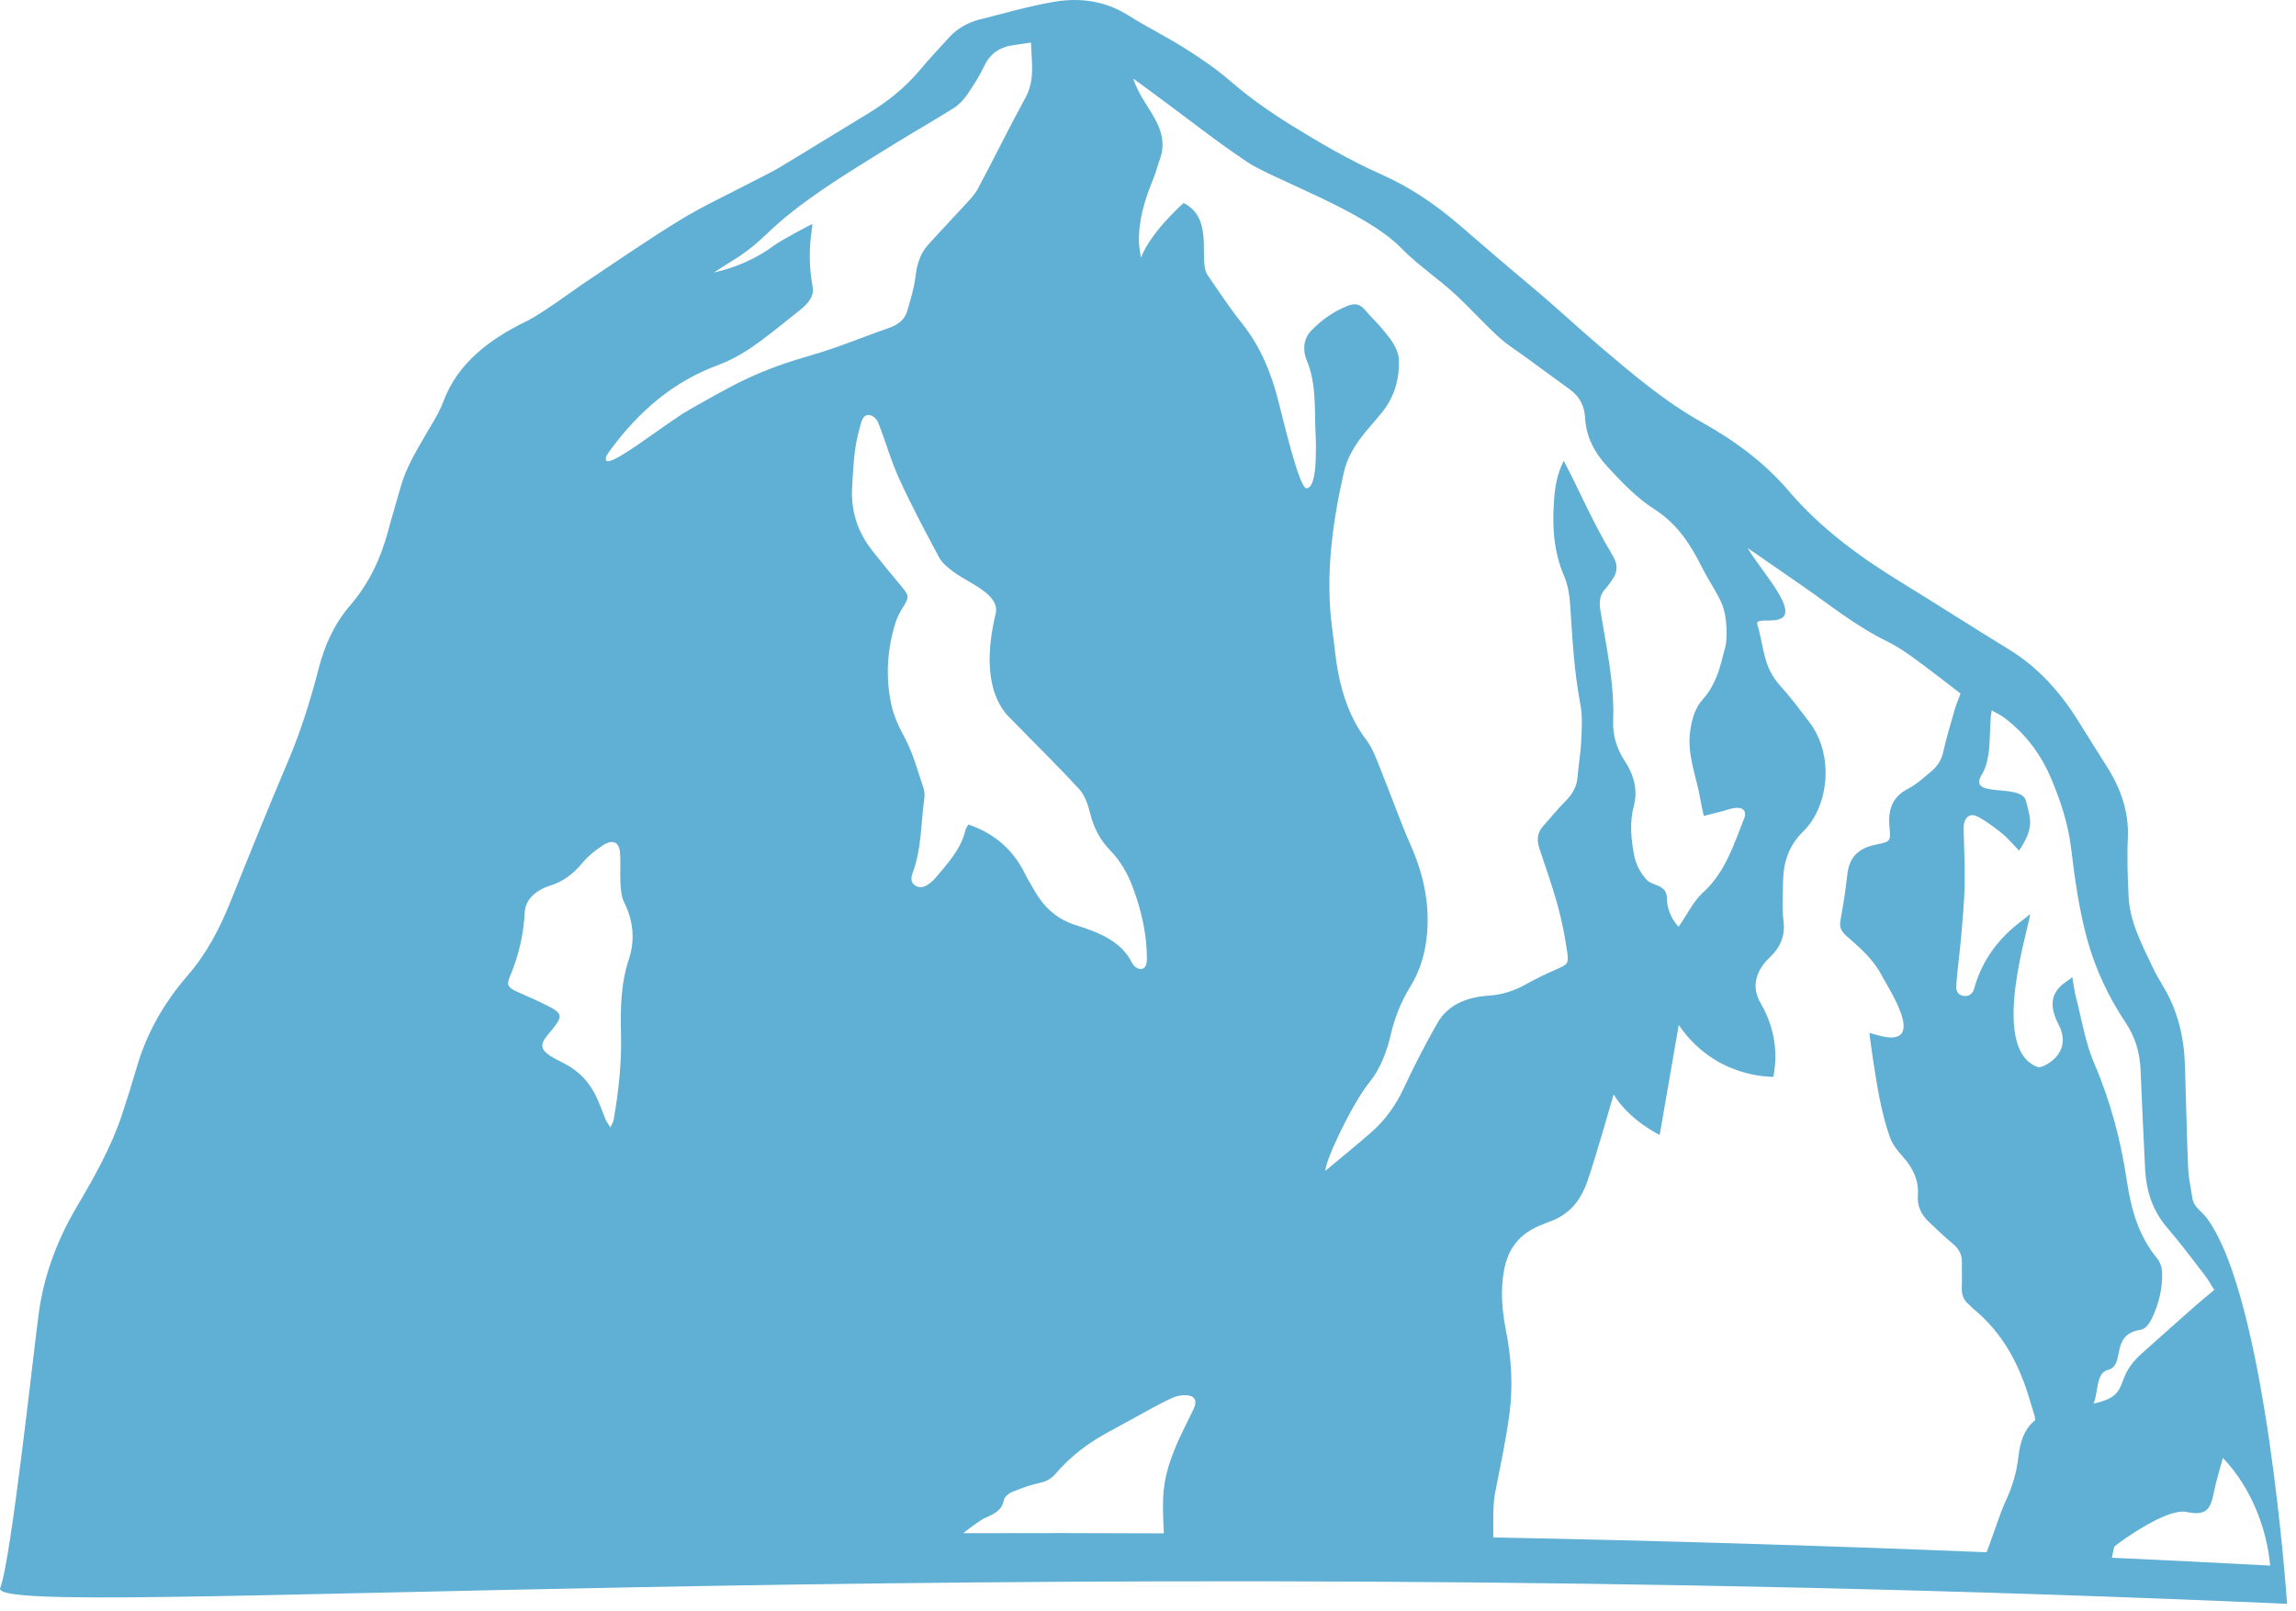 <?xml version="1.0" encoding="UTF-8" standalone="no"?>
<!DOCTYPE svg PUBLIC "-//W3C//DTD SVG 1.1//EN" "http://www.w3.org/Graphics/SVG/1.1/DTD/svg11.dtd">
<svg width="100%" height="100%" viewBox="0 0 57 40" version="1.1" xmlns="http://www.w3.org/2000/svg" xmlns:xlink="http://www.w3.org/1999/xlink" xml:space="preserve" xmlns:serif="http://www.serif.com/" style="fill-rule:evenodd;clip-rule:evenodd;stroke-linejoin:round;stroke-miterlimit:2;">
    <g transform="matrix(1,0,0,1,-12.996,-1.585)">
        <g transform="matrix(1,0,0,1,-23.327,1.585)">
            <path d="M88.754,38.669C88.777,38.544 88.798,38.404 88.828,38.379C88.982,38.251 90.122,37.43 90.605,37.532C91.117,37.641 91.205,37.452 91.292,37.011C91.343,36.754 91.424,36.502 91.507,36.191C92.197,36.905 92.599,37.933 92.682,38.864C91.373,38.794 90.063,38.729 88.754,38.669M89.878,31.242C89.402,30.662 89.227,30.002 89.123,29.306C88.974,28.312 88.72,27.341 88.313,26.396C88.088,25.872 88.003,25.3 87.859,24.749C87.823,24.61 87.807,24.467 87.768,24.251C87.703,24.372 86.979,24.568 87.425,25.424C87.82,26.182 87.006,26.522 86.922,26.492C85.644,26.047 86.778,22.781 86.716,22.692C86.602,22.837 85.666,23.312 85.329,24.556C85.3,24.664 85.194,24.751 85.052,24.719C84.882,24.68 84.882,24.536 84.891,24.421C84.923,24.026 84.977,23.634 85.011,23.24C85.048,22.813 85.088,22.386 85.097,21.957C85.106,21.506 85.081,21.053 85.072,20.6C85.071,20.545 85.071,20.489 85.083,20.436C85.121,20.265 85.253,20.183 85.421,20.272C85.637,20.385 85.833,20.535 86.023,20.687C86.158,20.794 86.267,20.93 86.448,21.115C86.835,20.534 86.733,20.338 86.62,19.884C86.506,19.427 85.157,19.833 85.518,19.238C85.796,18.78 85.682,18.101 85.769,17.634C85.878,17.697 85.991,17.748 86.085,17.819C86.627,18.231 87.004,18.746 87.257,19.355C87.487,19.908 87.669,20.462 87.74,21.056C87.831,21.814 87.937,22.58 88.14,23.321C88.338,24.04 88.659,24.736 89.09,25.379C89.334,25.743 89.446,26.135 89.464,26.554C89.5,27.374 89.534,28.195 89.577,29.016C89.605,29.548 89.752,30.044 90.129,30.481C90.455,30.86 90.753,31.26 91.058,31.655C91.142,31.764 91.207,31.884 91.294,32.02C91.129,32.159 90.972,32.286 90.822,32.418C90.375,32.813 89.929,33.209 89.485,33.607C89.283,33.789 89.121,33.998 89.033,34.256C88.906,34.626 88.772,34.731 88.296,34.845C88.421,34.553 88.35,34.083 88.656,34.005C89.102,33.892 88.688,33.126 89.47,33.009C89.59,32.991 89.689,32.845 89.743,32.733C89.916,32.372 90.012,31.985 89.999,31.58C89.995,31.467 89.952,31.332 89.878,31.242M86.429,36.178C86.387,36.552 86.281,36.907 86.121,37.249C85.975,37.561 85.804,38.117 85.642,38.533C81.561,38.367 77.48,38.244 73.397,38.165C73.394,37.809 73.384,37.351 73.434,37.09C73.565,36.415 73.714,35.741 73.801,35.06C73.886,34.387 73.843,33.707 73.71,33.033C73.612,32.534 73.569,32.035 73.662,31.532C73.76,30.997 74.052,30.608 74.605,30.402C74.649,30.386 74.689,30.361 74.733,30.347C75.267,30.176 75.556,29.82 75.729,29.329C75.926,28.77 76.383,27.167 76.383,27.167C76.762,27.804 77.526,28.175 77.526,28.175C77.684,27.265 77.841,26.355 77.999,25.444C78.911,26.775 80.288,26.721 80.348,26.733C80.413,26.389 80.491,25.685 80.03,24.9C79.789,24.489 79.924,24.084 80.249,23.776C80.535,23.504 80.647,23.221 80.598,22.841C80.557,22.526 80.585,22.205 80.588,21.886C80.594,21.421 80.727,20.994 81.076,20.654C81.742,20.009 81.855,18.728 81.242,17.926C81.007,17.619 80.777,17.307 80.516,17.02C80.085,16.545 80.124,16.078 79.95,15.505C79.882,15.285 80.569,15.547 80.642,15.222C80.703,14.862 79.985,14.082 79.71,13.604C80.165,13.918 80.62,14.231 81.074,14.547C81.761,15.024 82.41,15.551 83.178,15.925C83.398,16.033 83.606,16.169 83.803,16.312C84.198,16.599 84.581,16.9 84.994,17.215C84.946,17.35 84.883,17.501 84.838,17.657C84.74,17.995 84.64,18.333 84.563,18.675C84.52,18.87 84.419,19.023 84.269,19.148C84.086,19.301 83.908,19.469 83.695,19.578C83.277,19.792 83.196,20.131 83.23,20.527C83.261,20.876 83.271,20.893 82.893,20.967C82.45,21.055 82.229,21.291 82.185,21.706C82.145,22.088 82.082,22.468 82.014,22.846C81.986,23.003 82.023,23.111 82.152,23.224C82.485,23.514 82.823,23.806 83.026,24.193C83.198,24.521 84.173,25.974 83.047,25.726C82.955,25.706 82.865,25.676 82.734,25.64C82.734,25.729 82.89,26.809 82.986,27.275C83.053,27.601 83.131,27.927 83.246,28.241C83.308,28.413 83.438,28.573 83.567,28.718C83.817,28.998 83.962,29.306 83.936,29.665C83.917,29.926 84.008,30.143 84.205,30.328C84.399,30.512 84.591,30.699 84.798,30.87C84.955,31 85.034,31.145 85.029,31.336C85.023,31.545 85.037,31.756 85.026,31.965C85.019,32.131 85.066,32.269 85.203,32.383C85.239,32.413 85.267,32.451 85.303,32.481C86.071,33.108 86.478,33.922 86.731,34.813C86.765,34.931 86.804,35.049 86.839,35.167C86.845,35.188 86.843,35.211 86.847,35.253C86.561,35.488 86.47,35.822 86.429,36.178M72.007,25.397C71.707,25.925 71.427,26.465 71.172,27.014C70.977,27.432 70.718,27.801 70.363,28.111C70.007,28.422 69.637,28.721 69.228,29.063C69.207,28.844 69.886,27.404 70.308,26.883C70.592,26.533 70.746,26.123 70.848,25.689C70.945,25.276 71.097,24.877 71.329,24.502C71.589,24.084 71.718,23.62 71.754,23.132C71.81,22.386 71.653,21.681 71.347,20.988C71.079,20.38 70.862,19.754 70.613,19.14C70.505,18.874 70.412,18.591 70.239,18.363C69.847,17.844 69.652,17.267 69.537,16.661C69.475,16.328 69.449,15.99 69.402,15.655C69.217,14.326 69.392,13.02 69.685,11.723C69.775,11.321 70.006,10.976 70.279,10.655C70.396,10.518 70.515,10.382 70.628,10.242C70.938,9.86 71.063,9.423 71.052,8.951C71.045,8.662 70.86,8.438 70.684,8.219C70.537,8.034 70.359,7.87 70.206,7.689C70.084,7.544 69.956,7.521 69.774,7.594C69.417,7.737 69.12,7.952 68.87,8.214C68.675,8.418 68.666,8.709 68.759,8.932C69.016,9.546 68.951,10.18 68.985,10.809C68.995,11.005 68.993,11.202 68.987,11.398C68.984,11.539 68.96,12.119 68.758,12.121C68.583,12.123 68.213,10.556 68.047,9.909C67.872,9.234 67.611,8.599 67.159,8.031C66.851,7.644 66.579,7.233 66.301,6.826C66.059,6.47 66.484,5.424 65.707,5.04C65.565,5.165 64.868,5.814 64.648,6.399C64.628,6.25 64.6,6.128 64.598,6.006C64.587,5.463 64.743,4.951 64.951,4.448C65.018,4.286 65.059,4.115 65.119,3.951C65.342,3.342 64.949,2.887 64.664,2.405C64.582,2.267 64.446,1.969 64.465,1.955C64.655,2.094 64.844,2.234 65.033,2.373C65.783,2.925 66.513,3.504 67.289,4.023C67.937,4.456 70.213,5.239 71.099,6.149C71.533,6.594 72.057,6.933 72.504,7.356C72.853,7.684 73.173,8.04 73.527,8.364C73.735,8.556 73.985,8.71 74.217,8.88C74.58,9.145 74.945,9.409 75.307,9.676C75.544,9.851 75.658,10.084 75.673,10.36C75.697,10.828 75.896,11.225 76.225,11.581C76.582,11.966 76.943,12.352 77.395,12.641C77.973,13.009 78.3,13.533 78.584,14.098C78.759,14.446 78.882,14.587 79.048,14.939C79.222,15.308 79.2,15.887 79.158,16.046C79.091,16.3 79.035,16.558 78.937,16.802C78.861,16.992 78.754,17.182 78.615,17.337C78.402,17.574 78.331,17.829 78.285,18.136C78.196,18.739 78.444,19.284 78.538,19.854C78.557,19.973 78.587,20.09 78.621,20.255C78.785,20.213 78.938,20.174 79.09,20.135C79.181,20.111 79.27,20.077 79.362,20.061C79.582,20.022 79.701,20.126 79.623,20.319C79.36,20.97 79.163,21.646 78.598,22.16C78.362,22.374 78.223,22.68 77.997,23.005C77.904,22.916 77.706,22.653 77.705,22.295C77.705,21.958 77.341,21.988 77.211,21.848C77.032,21.655 76.93,21.442 76.885,21.198C76.814,20.805 76.778,20.41 76.881,20.023C76.99,19.612 76.886,19.238 76.658,18.889C76.453,18.576 76.357,18.246 76.371,17.886C76.406,16.96 76.199,16.054 76.052,15.145C76.018,14.932 76.039,14.759 76.191,14.6C76.245,14.543 76.286,14.475 76.333,14.412C76.471,14.227 76.501,14.038 76.378,13.827C76.214,13.547 76.056,13.264 75.909,12.976C75.72,12.61 75.546,12.238 75.364,11.869C75.302,11.742 75.235,11.617 75.144,11.439C74.972,11.78 74.928,12.09 74.905,12.396C74.857,13.043 74.886,13.683 75.155,14.304C75.249,14.523 75.287,14.771 75.303,15.009C75.358,15.839 75.401,16.669 75.558,17.493C75.615,17.791 75.591,18.105 75.577,18.41C75.563,18.705 75.51,18.997 75.487,19.291C75.468,19.534 75.353,19.722 75.178,19.897C74.987,20.088 74.821,20.3 74.639,20.499C74.486,20.666 74.47,20.85 74.536,21.052C74.691,21.525 74.862,21.994 74.993,22.472C75.1,22.864 75.178,23.264 75.234,23.664C75.271,23.931 75.221,23.949 74.971,24.058C74.705,24.173 74.445,24.302 74.193,24.441C73.905,24.6 73.606,24.695 73.262,24.718C72.733,24.754 72.265,24.945 72.007,25.397M65.952,34.985C65.791,35.323 65.612,35.655 65.475,36.001C65.169,36.773 65.172,37.166 65.217,38.064C63.556,38.056 61.895,38.054 60.234,38.06C60.446,37.898 60.653,37.735 60.802,37.67C61.008,37.581 61.202,37.487 61.243,37.24C61.257,37.162 61.364,37.072 61.451,37.036C61.677,36.943 61.911,36.858 62.15,36.807C62.328,36.77 62.438,36.69 62.547,36.564C62.91,36.141 63.358,35.805 63.865,35.535C64.223,35.344 64.575,35.144 64.931,34.951C65.094,34.863 65.259,34.776 65.429,34.7C65.511,34.663 65.608,34.64 65.701,34.635C65.976,34.621 66.064,34.749 65.952,34.985M59.433,21.904C59.322,21.994 59.194,22.072 59.05,21.987C58.92,21.91 58.94,21.773 58.983,21.659C59.203,21.072 59.182,20.455 59.267,19.852C59.28,19.756 59.28,19.651 59.249,19.561C59.104,19.135 58.99,18.694 58.776,18.298C58.632,18.032 58.509,17.767 58.449,17.482C58.303,16.798 58.347,16.116 58.558,15.445C58.597,15.321 58.662,15.201 58.732,15.088C58.9,14.821 58.898,14.788 58.692,14.544C58.454,14.26 58.219,13.974 57.989,13.684C57.613,13.21 57.442,12.685 57.478,12.089C57.505,11.631 57.521,11.175 57.638,10.726C57.657,10.652 57.677,10.578 57.698,10.504C57.73,10.392 57.786,10.274 57.928,10.306C58.009,10.324 58.099,10.42 58.129,10.499C58.308,10.96 58.441,11.438 58.647,11.888C58.95,12.55 59.294,13.196 59.639,13.84C59.713,13.978 59.857,14.093 59.991,14.193C60.398,14.495 61.158,14.751 61.04,15.241C60.579,17.157 61.333,17.756 61.433,17.859C61.993,18.436 62.571,18.998 63.114,19.589C63.259,19.746 63.333,19.976 63.385,20.185C63.472,20.535 63.626,20.846 63.885,21.111C64.152,21.385 64.325,21.7 64.453,22.046C64.665,22.619 64.796,23.202 64.796,23.807C64.796,24.176 64.505,24.064 64.429,23.907C64.168,23.369 63.608,23.147 63.034,22.967C62.546,22.814 62.216,22.497 61.989,22.081C61.92,21.954 61.838,21.833 61.776,21.704C61.492,21.119 61.038,20.699 60.367,20.468C60.343,20.509 60.303,20.553 60.292,20.602C60.182,21.081 59.846,21.439 59.533,21.81C59.503,21.844 59.469,21.875 59.433,21.904M54.877,9.395C54.383,9.628 53.91,9.903 53.436,10.171C52.803,10.528 51.26,11.798 51.367,11.357C51.387,11.276 51.452,11.202 51.506,11.13C52.186,10.218 53.027,9.475 54.158,9.059C54.667,8.872 55.079,8.566 55.489,8.25C55.716,8.075 55.934,7.89 56.161,7.714C56.362,7.559 56.541,7.368 56.498,7.127C56.328,6.175 56.518,5.629 56.486,5.56C56.396,5.604 55.716,5.962 55.531,6.099C55.095,6.423 54.6,6.638 54.046,6.765C54.196,6.669 54.344,6.57 54.498,6.477C54.826,6.279 55.112,6.045 55.386,5.781C55.777,5.404 56.221,5.066 56.675,4.753C57.282,4.334 57.917,3.951 58.547,3.561C59.028,3.263 59.523,2.984 60.001,2.682C60.133,2.599 60.246,2.476 60.333,2.35C60.491,2.121 60.642,1.883 60.76,1.634C60.908,1.321 61.158,1.159 61.515,1.115C61.64,1.099 61.764,1.079 61.918,1.056C61.932,1.54 62.022,1.986 61.781,2.426C61.371,3.174 60.999,3.939 60.596,4.691C60.509,4.853 60.364,4.992 60.236,5.133C59.947,5.451 59.648,5.76 59.361,6.08C59.158,6.306 59.087,6.575 59.051,6.865C59.015,7.155 58.928,7.44 58.845,7.723C58.783,7.937 58.614,8.064 58.386,8.143C57.743,8.365 57.116,8.633 56.461,8.819C55.914,8.975 55.383,9.158 54.877,9.395M51.936,23.808C51.73,24.433 51.725,25.055 51.74,25.688C51.758,26.398 51.679,27.103 51.556,27.805C51.548,27.855 51.514,27.902 51.477,27.985C51.425,27.903 51.384,27.853 51.361,27.798C51.284,27.616 51.221,27.428 51.138,27.249C50.972,26.889 50.718,26.598 50.341,26.406C50.218,26.343 50.093,26.28 49.977,26.206C49.747,26.057 49.73,25.922 49.903,25.713C50.348,25.176 50.348,25.175 49.719,24.87C49.521,24.774 49.314,24.693 49.116,24.597C48.927,24.505 48.9,24.439 48.978,24.252C49.196,23.736 49.322,23.202 49.35,22.653C49.361,22.436 49.468,22.275 49.644,22.149C49.737,22.083 49.845,22.025 49.956,21.993C50.299,21.891 50.553,21.695 50.772,21.432C50.914,21.261 51.097,21.109 51.289,20.985C51.537,20.825 51.695,20.899 51.716,21.174C51.736,21.424 51.711,21.677 51.726,21.927C51.736,22.087 51.748,22.261 51.819,22.402C52.051,22.86 52.089,23.347 51.936,23.808M93.101,39.813C93.101,39.813 92.588,32.222 91.109,30.239C90.972,30.056 90.786,29.967 90.753,29.754C90.713,29.5 90.656,29.246 90.645,28.992C90.61,28.148 90.593,27.305 90.567,26.461C90.545,25.762 90.395,25.09 90.015,24.468C89.92,24.312 89.83,24.151 89.753,23.987C89.487,23.423 89.191,22.865 89.165,22.239C89.145,21.763 89.126,21.285 89.148,20.81C89.179,20.164 88.979,19.583 88.629,19.031C88.391,18.655 88.154,18.279 87.92,17.902C87.475,17.187 86.926,16.566 86.174,16.107C85.283,15.564 84.409,14.998 83.521,14.455C82.477,13.816 81.508,13.102 80.73,12.188C80.137,11.492 79.4,10.945 78.594,10.495C77.645,9.966 76.841,9.277 76.039,8.596C75.49,8.129 74.965,7.634 74.41,7.17C73.775,6.64 73.151,6.099 72.525,5.562C71.956,5.074 71.332,4.649 70.636,4.339C69.841,3.985 69.101,3.556 68.372,3.104C67.841,2.774 67.335,2.418 66.866,2.012C66.523,1.714 66.139,1.452 65.749,1.206C65.291,0.916 64.796,0.674 64.338,0.384C63.773,0.026 63.148,-0.065 62.503,0.043C61.876,0.149 61.262,0.328 60.645,0.484C60.353,0.558 60.099,0.7 59.901,0.913C59.648,1.187 59.393,1.461 59.154,1.746C58.787,2.183 58.342,2.537 57.841,2.838C57.116,3.275 56.399,3.722 55.673,4.158C55.445,4.295 55.2,4.407 54.963,4.531C54.376,4.839 53.768,5.119 53.206,5.463C52.386,5.965 51.597,6.512 50.797,7.045C50.654,7.141 49.766,7.792 49.415,7.963C48.48,8.417 47.686,9.006 47.324,9.982C47.225,10.249 47.061,10.497 46.916,10.749C46.669,11.176 46.408,11.596 46.275,12.07C46.171,12.442 46.056,12.812 45.957,13.186C45.778,13.856 45.489,14.478 45.019,15.025C44.616,15.492 44.38,16.028 44.232,16.604C44.032,17.375 43.796,18.137 43.481,18.88C42.988,20.042 42.514,21.213 42.044,22.386C41.78,23.045 41.457,23.668 40.974,24.225C40.388,24.901 39.959,25.658 39.717,26.499C39.602,26.895 39.478,27.29 39.347,27.683C39.081,28.486 38.658,29.229 38.224,29.966C37.749,30.772 37.432,31.615 37.296,32.521C37.191,33.224 36.603,38.742 36.327,39.422C35.979,40.282 60.298,38.368 93.101,39.813Z" style="fill:rgb(96,175,212);fill-rule:nonzero;"/>
        </g>
    </g>
</svg>
